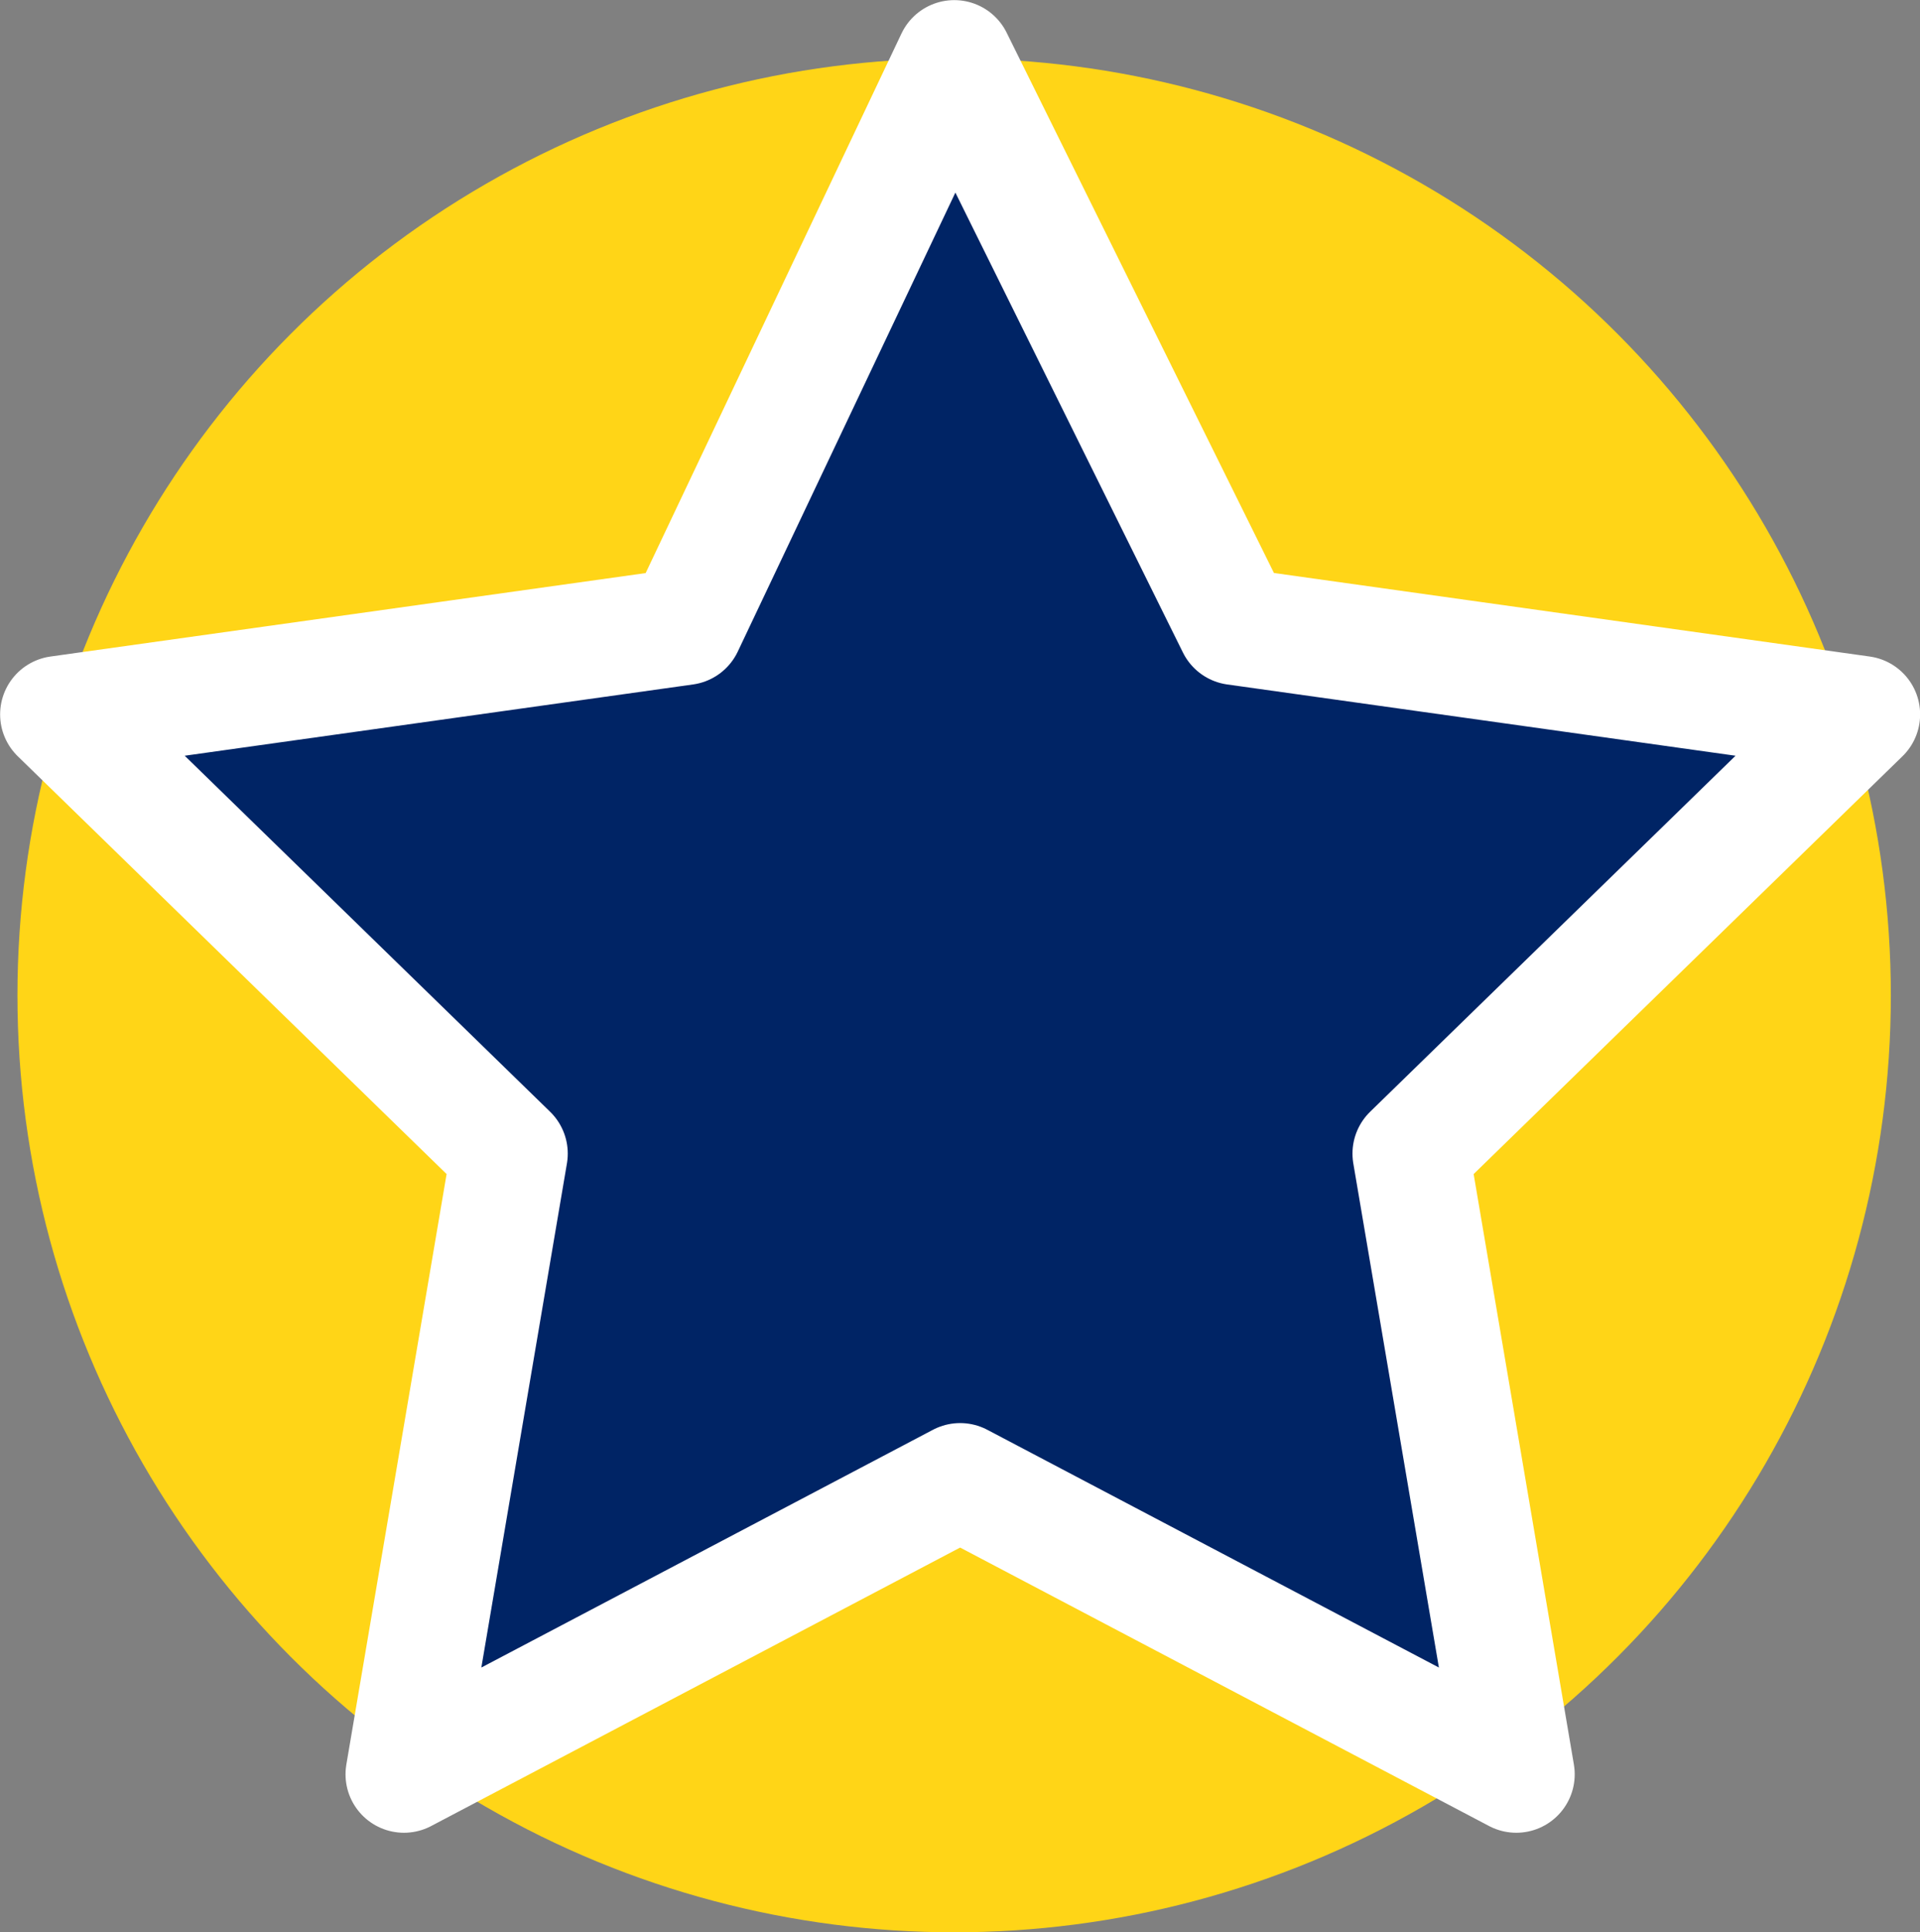 <svg xmlns="http://www.w3.org/2000/svg" viewBox="0 0 32.796 32.998"><rect x="0" y="0" width="32.796" height="32.998" fill="#808080" stroke="none"/><defs><style>.cls-1{fill:#ffd517;}.cls-2{fill:#002465;stroke:#fff;stroke-linecap:round;stroke-linejoin:round;stroke-width:1.996px;}</style></defs><title>ilpt-icon-result</title><g id="Layer_2" data-name="Layer 2"><g id="Layer_1-2" data-name="Layer 1"><g id="Group_6055" data-name="Group 6055"><circle id="Ellipse_459" data-name="Ellipse 459" class="cls-1" cx="16.298" cy="16.998" r="16"/><g id="Group_6054" data-name="Group 6054"><path id="Path_10958" data-name="Path 10958" class="cls-2" d="M16.3,1l4.8,9.7,10.7,1.5-7.7,7.5,1.8,10.6-9.5-5-9.5,5L8.7,19.7,1,12.2l10.7-1.5Z"/></g></g></g></g></svg>